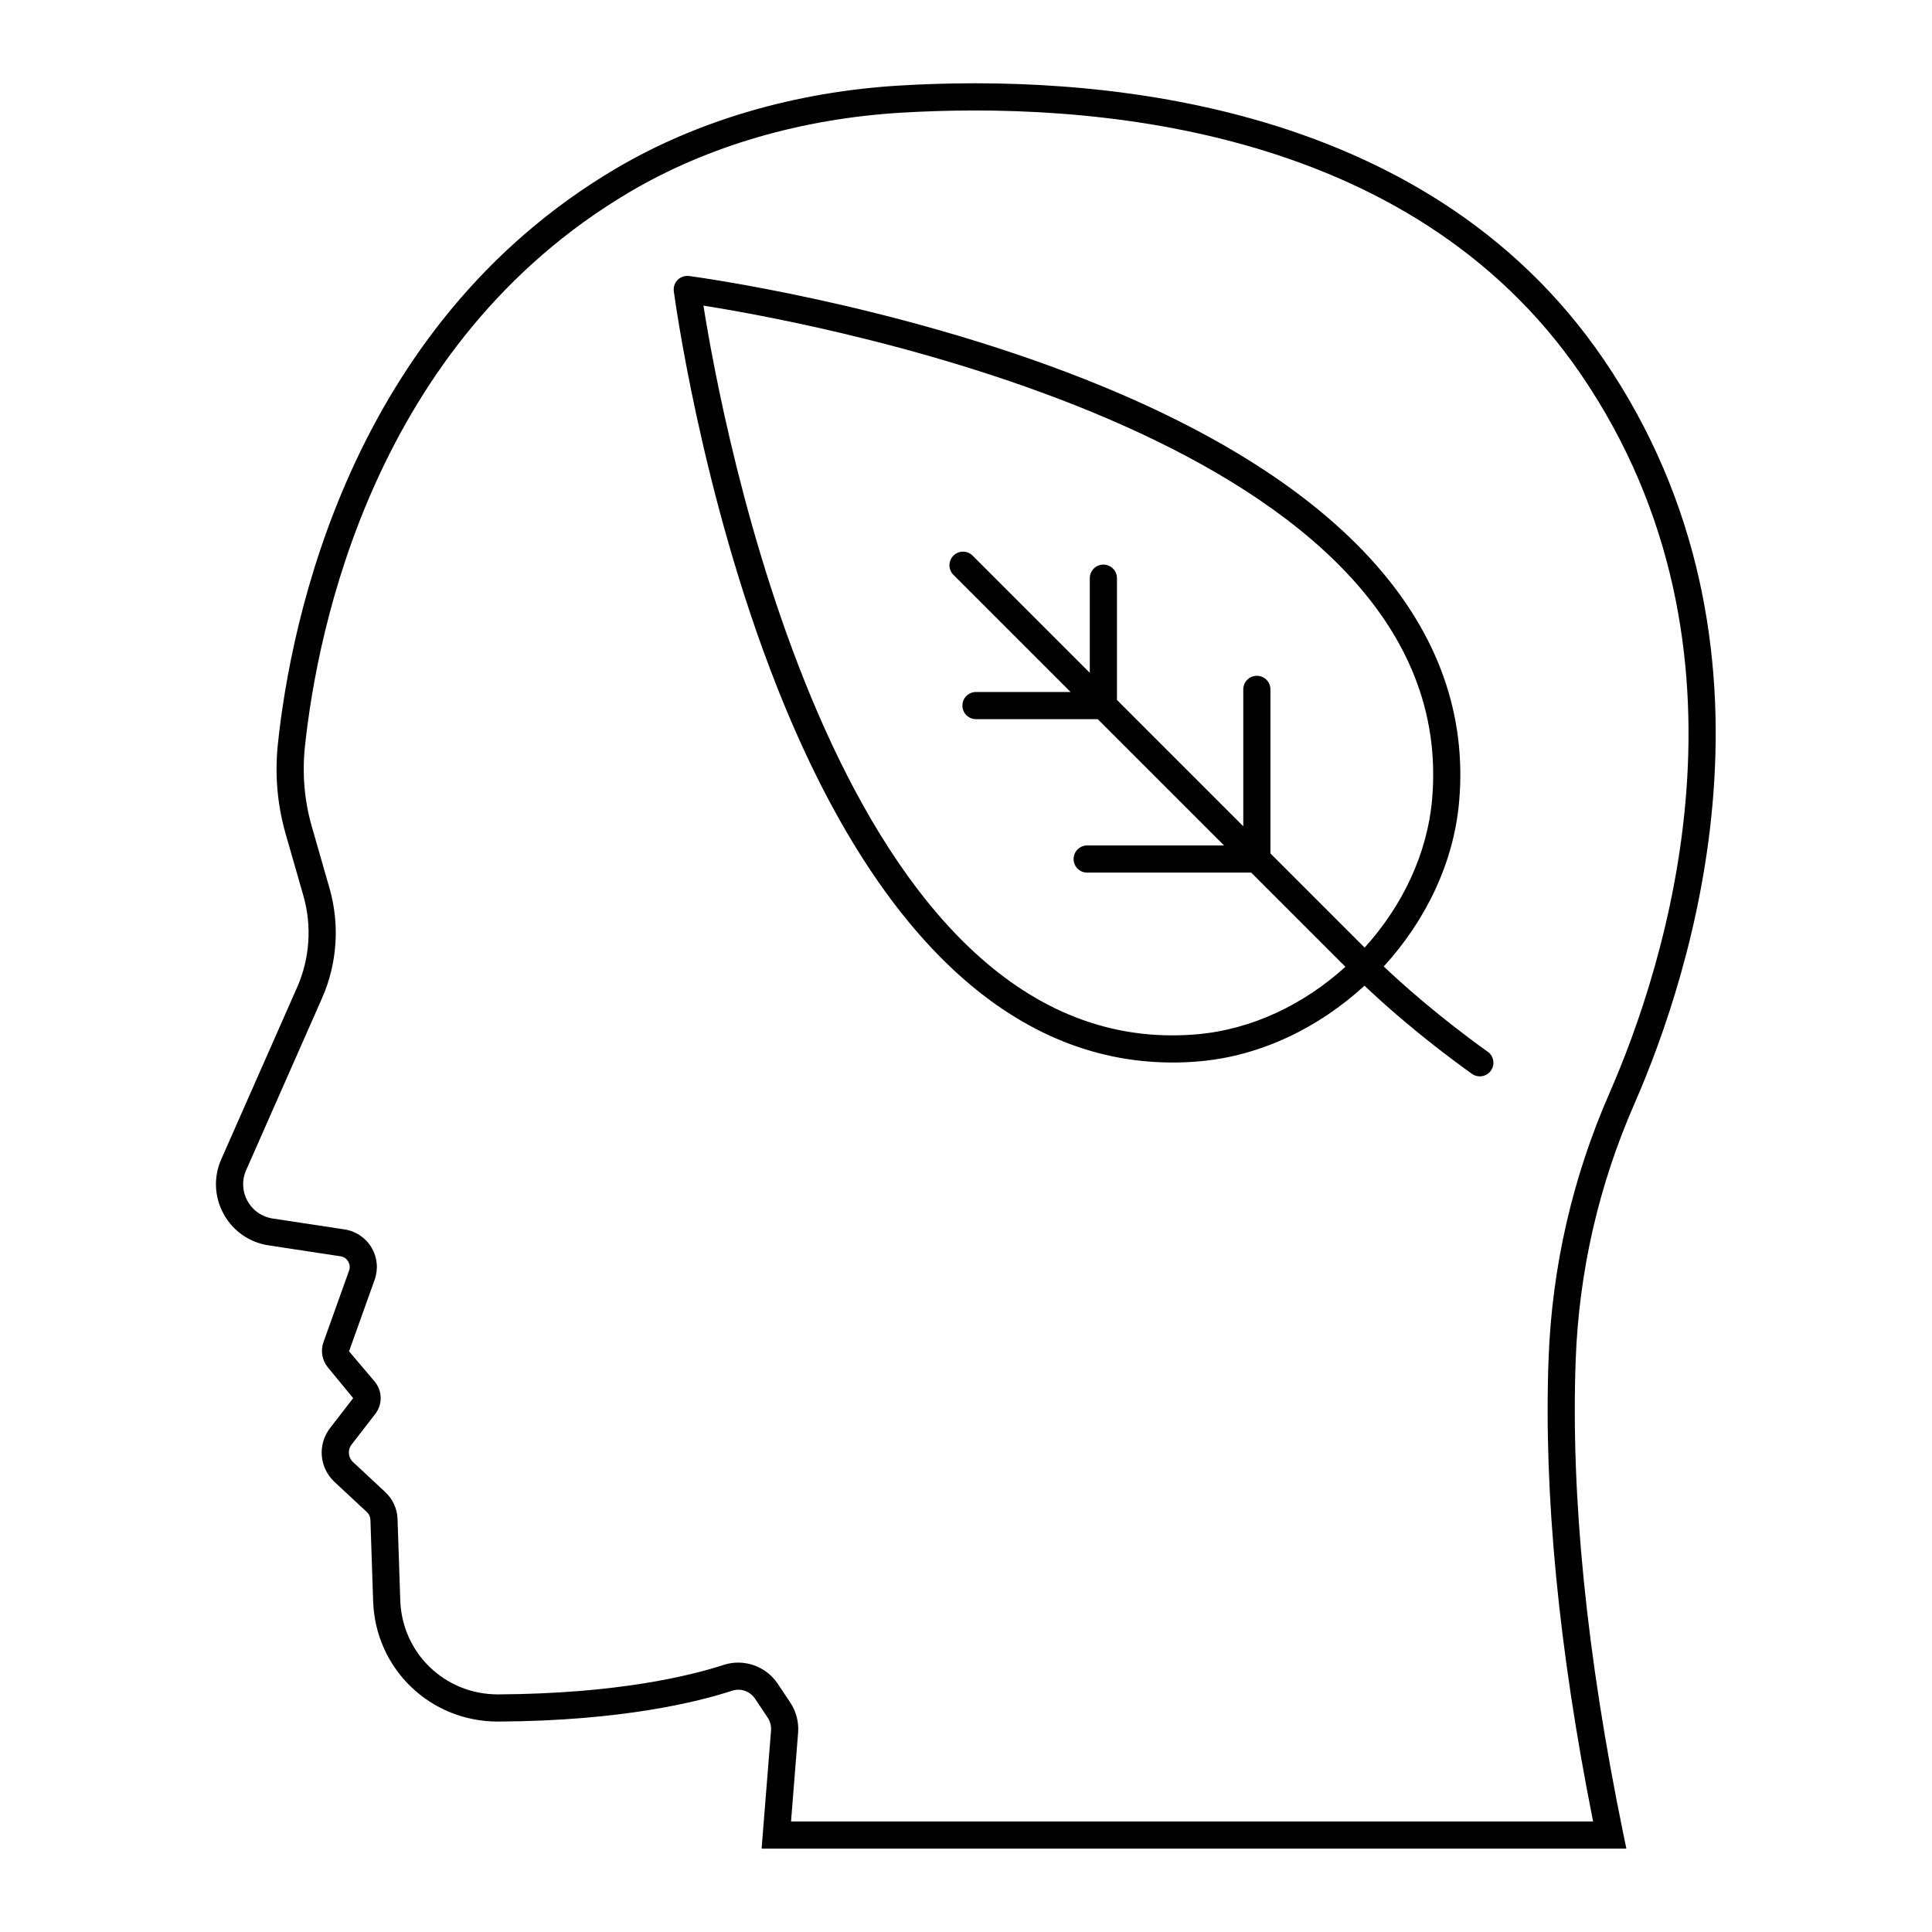 <?xml version="1.0" encoding="UTF-8"?>
<!-- Uploaded to: ICON Repo, www.svgrepo.com, Generator: ICON Repo Mixer Tools -->
<svg fill="#000000" width="800px" height="800px" version="1.1" viewBox="144 144 512 512" xmlns="http://www.w3.org/2000/svg">
 <g>
  <path d="m454.69 425.58c2.34 0 4.703-0.102 7.082-0.309 16.32-1.402 31.707-8.926 43.84-20.051 4.348 4.148 14.375 13.27 28.465 23.355 0.637 0.457 1.367 0.672 2.09 0.672 1.121 0 2.227-0.523 2.93-1.504 1.156-1.617 0.785-3.863-0.832-5.019-13.492-9.656-23.293-18.551-27.559-22.602 11.094-12.121 18.59-27.484 19.992-43.777 3.953-45.961-30.367-84.645-99.258-111.87-51.227-20.242-104.3-27.262-104.84-27.332-1.094-0.133-2.219 0.234-3.004 1.023-0.789 0.789-1.168 1.898-1.027 3.008 0.07 0.527 7.09 53.605 27.332 104.83 25.812 65.328 61.93 99.57 104.79 99.57zm68.84-69.852c-1.262 14.645-7.965 28.461-17.891 39.395l-24.961-24.961v-43.473c0-1.988-1.609-3.598-3.598-3.598s-3.598 1.609-3.598 3.598v36.277l-33.477-33.477v-32.266c0-1.988-1.609-3.598-3.598-3.598-1.988 0-3.598 1.609-3.598 3.598v25.074l-31.047-31.047c-1.406-1.406-3.684-1.406-5.09 0s-1.406 3.684 0 5.09l31.047 31.047h-25.07c-1.988 0-3.598 1.609-3.598 3.598s1.609 3.598 3.598 3.598h32.266l33.473 33.473-36.273-0.004c-1.988 0-3.598 1.609-3.598 3.598 0 1.988 1.609 3.598 3.598 3.598h43.473l24.961 24.961c-10.934 9.93-24.75 16.633-39.395 17.891-2.203 0.188-4.363 0.281-6.5 0.281-89.531-0.008-119.48-163.27-124.23-193.39 30.844 4.871 201.24 36.141 193.11 130.74z"/>
  <path d="m202.64 451.21c-2.078 4.707-1.852 9.992 0.625 14.504 2.477 4.516 6.816 7.547 11.906 8.32l19.07 2.898c1.164 0.176 1.77 0.93 2.027 1.363 0.262 0.434 0.637 1.328 0.238 2.434l-6.785 18.957c-0.816 2.266-0.367 4.832 1.168 6.691l6.707 8.145-6.109 7.902c-3.383 4.379-2.887 10.527 1.168 14.309l8.562 7.977c0.578 0.535 0.922 1.297 0.949 2.082l0.719 21.551c0.602 17.918 15.098 31.891 33.047 31.891h0.191c32.629-0.18 52.781-5.199 61.891-8.172 2.297-0.754 4.75 0.121 6.109 2.152l3.316 4.973c0.668 1.004 0.984 2.223 0.891 3.426l-2.496 31.293h229.17l-0.891-4.324c-9.648-46.988-13.867-89.102-12.539-125.16 0.863-23.449 6.094-46.285 15.547-67.863 14.867-33.957 43.836-121.17-8.184-197.38-47.75-69.938-137.37-75.457-186.52-72.508-27.629 1.652-53.645 9.27-75.238 22.023-70.645 41.738-86.145 120.45-89.527 152.36-0.863 8.145-0.172 16.211 2.055 23.969l4.691 16.355c2.301 8.023 1.711 16.648-1.66 24.281zm28.68-71.824-4.691-16.355c-1.969-6.863-2.578-14.004-1.816-21.223 3.273-30.82 18.199-106.84 86.035-146.91 20.613-12.176 45.512-19.449 72.004-21.035 47.668-2.84 134.39 2.379 180.14 69.383 49.996 73.234 21.926 157.57 7.539 190.43-9.816 22.414-15.25 46.129-16.145 70.488-1.312 35.523 2.66 76.738 11.805 122.55l-212.56-0.004 1.875-23.535c0.223-2.809-0.516-5.644-2.078-7.984l-3.316-4.973c-3.125-4.684-9.023-6.734-14.332-5.004-8.707 2.844-28.039 7.641-59.699 7.816h-0.148c-14.043 0-25.387-10.926-25.859-24.934l-0.719-21.555c-0.09-2.688-1.273-5.277-3.238-7.106l-8.559-7.973c-1.312-1.227-1.477-3.223-0.379-4.641l6.266-8.105c1.977-2.555 1.918-6.078-0.133-8.574l-6.812-8.027 6.785-18.961c1.016-2.84 0.715-5.957-0.832-8.547s-4.144-4.336-7.129-4.793l-19.07-2.898c-2.856-0.434-5.289-2.137-6.68-4.664-1.387-2.531-1.516-5.496-0.348-8.133l20.102-45.559c4.055-9.168 4.762-19.527 1.996-29.172z"/>
 </g>
</svg>